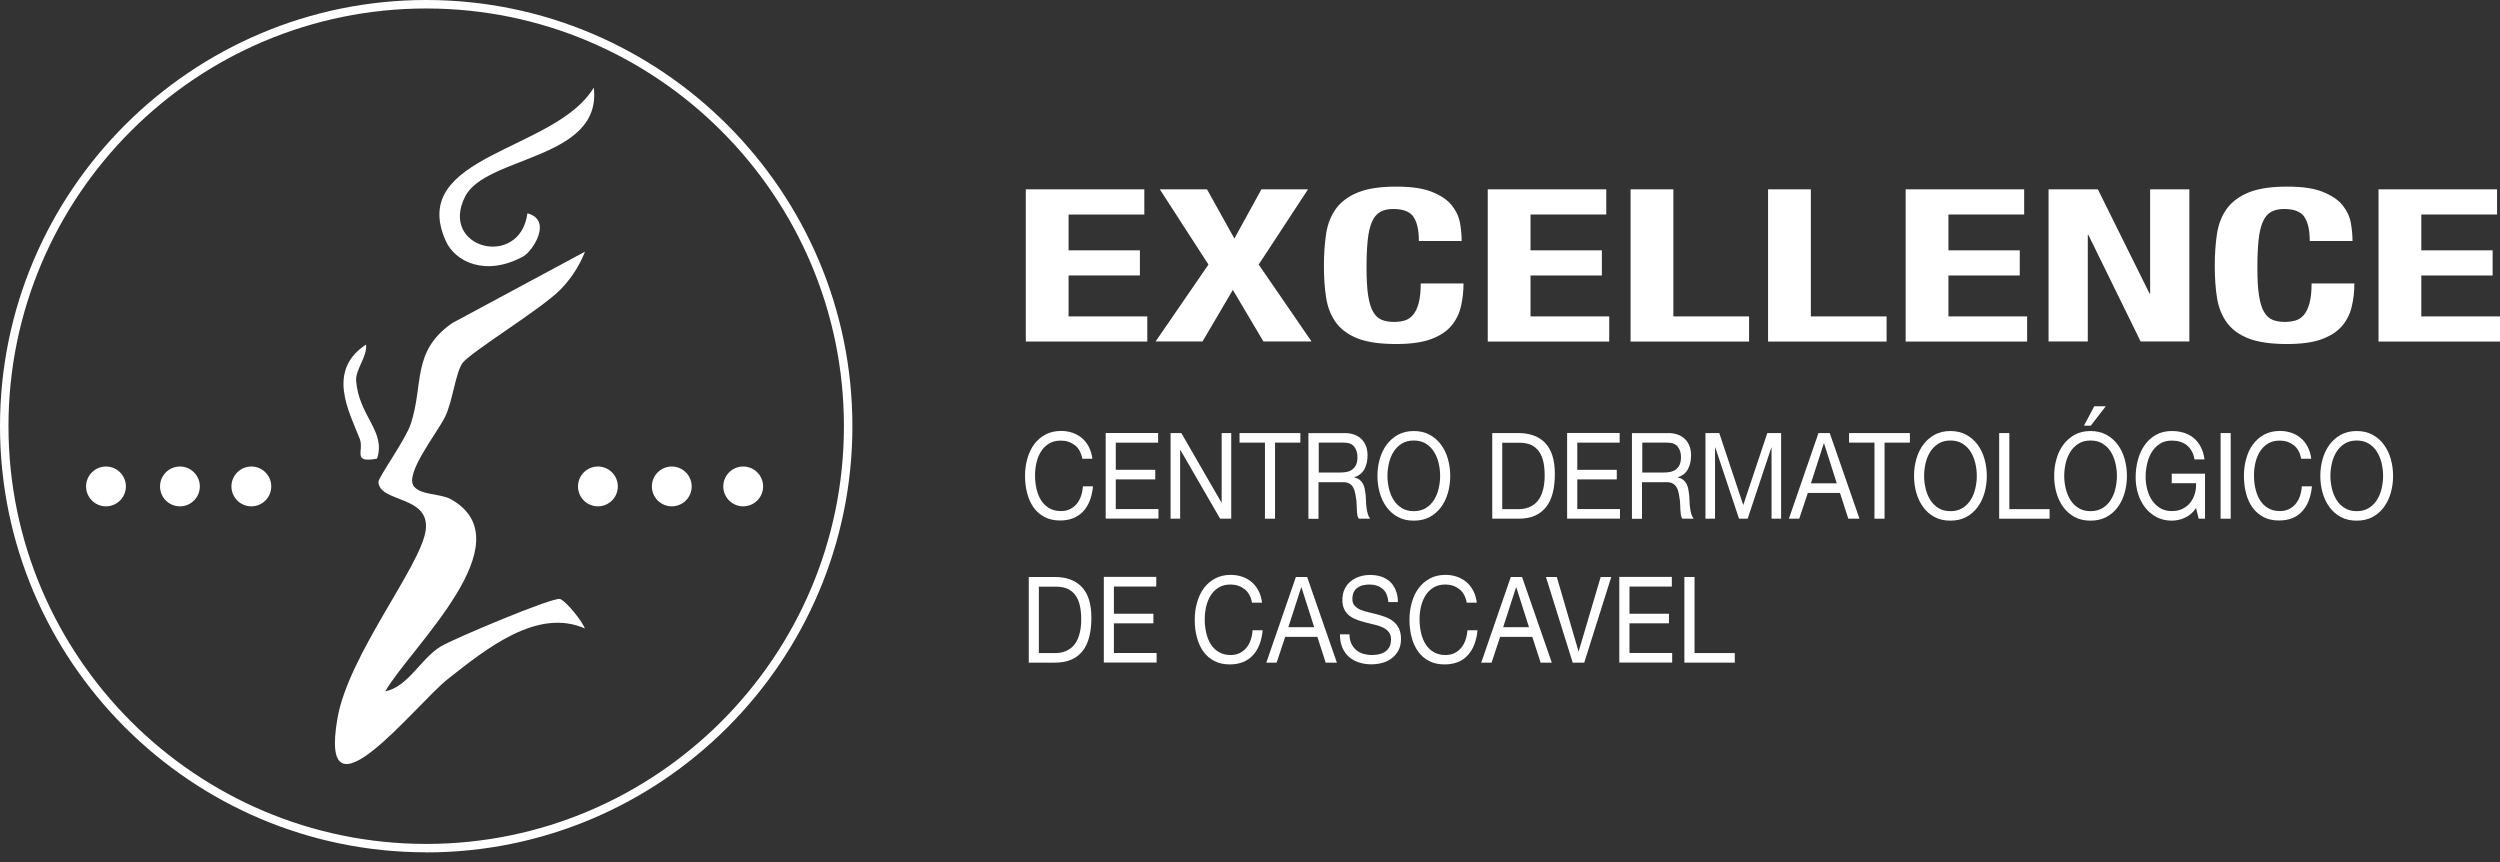 <svg width="200" height="69" viewBox="0 0 200 69" fill="none" xmlns="http://www.w3.org/2000/svg">
<rect x="0" y="0" width="200" height="69" fill="#333333" stroke="none"/>
<g clip-path="url(#clip0_132_251)">
<path d="M46.796 50.28C42.981 48.585 38.853 51.94 35.831 54.319C33.255 56.352 25.455 66.416 26.993 57.484C27.867 52.394 33.669 45.285 34.055 42.425C34.428 39.619 30.389 40.236 30.273 38.569C30.246 38.209 32.442 35.187 32.862 33.913C33.913 30.734 32.916 28.118 36.176 25.848L46.796 20.135C46.356 21.273 45.685 22.297 44.831 23.171C43.367 24.676 37.633 28.179 37.01 29.033C36.447 29.799 36.224 32.056 35.614 33.33C34.97 34.651 32.32 37.932 33.12 38.921C33.703 39.633 35.255 39.47 36.095 39.951C42.099 43.36 32.883 51.743 30.816 55.308C32.659 54.942 33.635 52.713 35.248 51.723C36.203 51.133 44.343 47.704 44.817 47.921C45.332 48.152 46.518 49.615 46.796 50.28Z" fill="white"/>
<path d="M28.491 30.477C28.721 33.323 30.89 34.489 30.165 36.691C28.132 37.071 29.148 36.061 28.782 35.112C27.915 32.903 26.105 29.65 29.284 27.563C29.399 28.532 28.416 29.569 28.491 30.477Z" fill="white"/>
<path d="M37.206 15.73C35.106 19.904 41.605 21.531 42.194 17.065C44.255 17.621 42.587 20.115 41.869 20.508C38.853 22.161 36.407 20.941 35.661 19.274C32.571 12.362 44.451 12.124 47.501 7.008C48.199 12.789 38.853 12.456 37.206 15.73Z" fill="white"/>
<path d="M47.833 40.507C48.713 40.507 49.426 39.794 49.426 38.914C49.426 38.035 48.713 37.322 47.833 37.322C46.953 37.322 46.24 38.035 46.24 38.914C46.24 39.794 46.953 40.507 47.833 40.507Z" fill="white"/>
<path d="M53.743 40.507C54.622 40.507 55.335 39.794 55.335 38.914C55.335 38.035 54.622 37.322 53.743 37.322C52.863 37.322 52.15 38.035 52.15 38.914C52.15 39.794 52.863 40.507 53.743 40.507Z" fill="white"/>
<path d="M59.456 40.507C60.335 40.507 61.048 39.794 61.048 38.914C61.048 38.035 60.335 37.322 59.456 37.322C58.576 37.322 57.863 38.035 57.863 38.914C57.863 39.794 58.576 40.507 59.456 40.507Z" fill="white"/>
<path d="M8.478 40.507C9.358 40.507 10.071 39.794 10.071 38.914C10.071 38.035 9.358 37.322 8.478 37.322C7.599 37.322 6.886 38.035 6.886 38.914C6.886 39.794 7.599 40.507 8.478 40.507Z" fill="white"/>
<path d="M14.395 40.507C15.274 40.507 15.987 39.794 15.987 38.914C15.987 38.035 15.274 37.322 14.395 37.322C13.515 37.322 12.802 38.035 12.802 38.914C12.802 39.794 13.515 40.507 14.395 40.507Z" fill="white"/>
<path d="M20.108 40.507C20.987 40.507 21.7 39.794 21.7 38.914C21.7 38.035 20.987 37.322 20.108 37.322C19.228 37.322 18.515 38.035 18.515 38.914C18.515 39.794 19.228 40.507 20.108 40.507Z" fill="white"/>
<path d="M34.096 68.185C15.296 68.185 0 52.889 0 34.096C0 15.303 15.296 0 34.096 0C52.895 0 68.192 15.296 68.192 34.096C68.192 52.895 52.895 68.192 34.096 68.192V68.185ZM34.096 0.678C15.669 0.678 0.678 15.669 0.678 34.096C0.678 52.523 15.669 67.514 34.096 67.514C52.523 67.514 67.514 52.523 67.514 34.096C67.514 15.669 52.516 0.678 34.096 0.678Z" fill="white"/>
</g>
<g clip-path="url(#clip1_132_251)">
<path d="M91.546 17.16H85.487V20.026H91.193V22.039H85.487V25.313H91.783V27.325H82.064V15.147H91.546V17.16Z" fill="white"/>
<path d="M96.561 15.147L98.75 19.084L100.912 15.147H104.639L100.695 21.165L104.924 27.319H101.074L98.628 23.191L96.201 27.319H92.447L96.676 21.165L92.786 15.147H96.567H96.561Z" fill="white"/>
<path d="M113.063 17.322C112.772 16.922 112.236 16.719 111.457 16.719C111.03 16.719 110.677 16.8 110.4 16.963C110.122 17.126 109.905 17.397 109.749 17.763C109.593 18.129 109.478 18.617 109.417 19.213C109.356 19.81 109.322 20.541 109.322 21.402C109.322 22.324 109.363 23.069 109.451 23.639C109.539 24.208 109.674 24.648 109.857 24.96C110.04 25.272 110.271 25.482 110.549 25.59C110.827 25.699 111.145 25.753 111.511 25.753C111.809 25.753 112.094 25.719 112.358 25.645C112.622 25.57 112.846 25.421 113.036 25.204C113.226 24.98 113.375 24.669 113.49 24.269C113.598 23.862 113.659 23.334 113.659 22.676H117.082C117.082 23.334 117.007 23.964 116.865 24.554C116.723 25.143 116.458 25.658 116.072 26.105C115.686 26.546 115.137 26.898 114.432 27.149C113.727 27.4 112.812 27.522 111.687 27.522C110.406 27.522 109.383 27.373 108.624 27.081C107.865 26.783 107.282 26.356 106.875 25.801C106.469 25.245 106.211 24.581 106.089 23.808C105.967 23.035 105.913 22.182 105.913 21.253C105.913 20.325 105.974 19.484 106.089 18.705C106.211 17.925 106.469 17.261 106.875 16.699C107.282 16.143 107.865 15.709 108.624 15.398C109.383 15.086 110.406 14.93 111.687 14.93C112.968 14.93 113.869 15.072 114.574 15.357C115.279 15.642 115.808 16.001 116.153 16.441C116.499 16.882 116.716 17.349 116.804 17.858C116.892 18.366 116.933 18.84 116.933 19.281H113.51C113.51 18.393 113.361 17.749 113.07 17.343L113.063 17.322Z" fill="white"/>
<path d="M128.501 17.16H122.442V20.026H128.149V22.039H122.442V25.313H128.738V27.325H119.02V15.147H128.501V17.16Z" fill="white"/>
<path d="M130.446 15.147H133.869V25.313H139.927V27.325H130.446V15.147Z" fill="white"/>
<path d="M141.446 15.147H144.868V25.313H150.927V27.325H141.446V15.147Z" fill="white"/>
<path d="M161.933 17.16H155.874V20.026H161.58V22.039H155.874V25.313H162.17V27.325H152.452V15.147H161.933V17.16Z" fill="white"/>
<path d="M171.963 23.483H172.01V15.147H175.148V27.319H171.251L167.07 18.793H167.023V27.319H163.885V15.147H167.829L171.963 23.483Z" fill="white"/>
<path d="M184.331 17.322C184.04 16.922 183.505 16.719 182.725 16.719C182.298 16.719 181.946 16.8 181.668 16.963C181.39 17.126 181.173 17.397 181.017 17.763C180.861 18.129 180.746 18.617 180.685 19.213C180.624 19.81 180.59 20.541 180.59 21.402C180.59 22.324 180.631 23.069 180.719 23.639C180.807 24.208 180.943 24.648 181.126 24.96C181.309 25.272 181.539 25.482 181.817 25.59C182.095 25.699 182.413 25.753 182.779 25.753C183.078 25.753 183.362 25.719 183.627 25.645C183.891 25.57 184.114 25.421 184.304 25.204C184.494 24.98 184.643 24.669 184.758 24.269C184.867 23.862 184.928 23.334 184.928 22.676H188.35C188.35 23.334 188.276 23.964 188.133 24.554C187.991 25.143 187.727 25.658 187.34 26.105C186.954 26.546 186.405 26.898 185.7 27.149C184.995 27.4 184.081 27.522 182.956 27.522C181.675 27.522 180.651 27.373 179.892 27.081C179.133 26.783 178.55 26.356 178.144 25.801C177.737 25.245 177.48 24.581 177.358 23.808C177.236 23.035 177.181 22.182 177.181 21.253C177.181 20.325 177.242 19.484 177.358 18.705C177.48 17.925 177.737 17.261 178.144 16.699C178.55 16.143 179.133 15.709 179.892 15.398C180.651 15.086 181.675 14.93 182.956 14.93C184.236 14.93 185.138 15.072 185.843 15.357C186.547 15.642 187.076 16.001 187.422 16.441C187.767 16.882 187.984 17.349 188.072 17.858C188.16 18.366 188.201 18.84 188.201 19.281H184.779C184.779 18.393 184.63 17.749 184.338 17.343L184.331 17.322Z" fill="white"/>
<path d="M199.763 17.16H193.704V20.026H199.41V22.039H193.704V25.313H200V27.325H190.282V15.147H199.763V17.16Z" fill="white"/>
<path d="M85.975 35.614C85.663 35.37 85.297 35.248 84.87 35.248C84.504 35.248 84.192 35.322 83.935 35.478C83.677 35.634 83.46 35.837 83.298 36.095C83.128 36.352 83.006 36.651 82.925 36.983C82.844 37.315 82.803 37.66 82.803 38.02C82.803 38.413 82.844 38.779 82.925 39.124C83.006 39.47 83.128 39.775 83.298 40.039C83.467 40.297 83.677 40.507 83.942 40.656C84.206 40.812 84.518 40.886 84.877 40.886C85.141 40.886 85.378 40.839 85.588 40.737C85.799 40.636 85.975 40.5 86.124 40.324C86.273 40.148 86.395 39.938 86.476 39.694C86.564 39.45 86.612 39.185 86.632 38.907H87.439C87.357 39.768 87.093 40.446 86.646 40.92C86.198 41.395 85.582 41.639 84.809 41.639C84.335 41.639 83.928 41.551 83.576 41.368C83.223 41.185 82.932 40.934 82.701 40.615C82.471 40.297 82.295 39.917 82.18 39.484C82.064 39.05 82.003 38.582 82.003 38.081C82.003 37.579 82.064 37.112 82.193 36.678C82.315 36.237 82.498 35.858 82.742 35.532C82.986 35.207 83.284 34.95 83.643 34.76C84.003 34.57 84.416 34.475 84.884 34.475C85.202 34.475 85.5 34.523 85.785 34.618C86.07 34.712 86.32 34.855 86.544 35.038C86.768 35.221 86.951 35.458 87.1 35.736C87.249 36.014 87.344 36.339 87.391 36.698H86.585C86.496 36.21 86.293 35.851 85.981 35.607L85.975 35.614Z" fill="white"/>
<path d="M92.65 34.645V35.411H89.262V37.586H92.42V38.352H89.262V40.724H92.677V41.49H88.455V34.638H92.657L92.65 34.645Z" fill="white"/>
<path d="M94.507 34.645L97.713 40.202H97.733V34.645H98.499V41.496H97.611L94.433 36H94.412V41.496H93.647V34.645H94.507Z" fill="white"/>
<path d="M99.163 35.41V34.645H104.029V35.41H102.003V41.496H101.196V35.41H99.17H99.163Z" fill="white"/>
<path d="M107.56 34.645C108.136 34.645 108.59 34.807 108.915 35.126C109.241 35.444 109.403 35.885 109.403 36.441C109.403 36.854 109.322 37.22 109.153 37.532C108.983 37.843 108.719 38.06 108.346 38.176V38.196C108.522 38.237 108.665 38.298 108.773 38.386C108.881 38.474 108.97 38.582 109.037 38.704C109.105 38.826 109.153 38.968 109.18 39.124C109.207 39.28 109.234 39.436 109.254 39.606C109.268 39.775 109.275 39.944 109.281 40.114C109.281 40.283 109.302 40.453 109.322 40.622C109.342 40.792 109.376 40.947 109.417 41.096C109.458 41.246 109.525 41.381 109.607 41.496H108.705C108.651 41.429 108.61 41.327 108.59 41.212C108.57 41.09 108.556 40.954 108.549 40.805C108.549 40.656 108.536 40.493 108.529 40.324C108.529 40.154 108.509 39.985 108.475 39.816C108.454 39.646 108.421 39.49 108.387 39.341C108.353 39.192 108.299 39.057 108.224 38.948C108.15 38.833 108.055 38.745 107.933 38.677C107.811 38.609 107.655 38.575 107.458 38.575H105.479V41.503H104.673V34.651H107.533L107.56 34.645ZM107.729 37.755C107.899 37.721 108.048 37.66 108.177 37.566C108.305 37.471 108.407 37.349 108.482 37.193C108.556 37.037 108.597 36.834 108.597 36.583C108.597 36.237 108.515 35.959 108.339 35.736C108.17 35.519 107.892 35.41 107.512 35.41H105.5V37.803H107.187C107.377 37.803 107.553 37.789 107.723 37.755H107.729Z" fill="white"/>
<path d="M110.379 36.725C110.501 36.292 110.684 35.912 110.928 35.58C111.172 35.248 111.477 34.984 111.836 34.78C112.202 34.584 112.622 34.482 113.104 34.482C113.585 34.482 114.012 34.584 114.371 34.78C114.737 34.977 115.042 35.241 115.286 35.58C115.53 35.912 115.713 36.292 115.835 36.725C115.957 37.159 116.018 37.606 116.018 38.074C116.018 38.542 115.957 38.989 115.835 39.423C115.713 39.856 115.53 40.236 115.286 40.568C115.042 40.9 114.737 41.164 114.371 41.361C114.005 41.557 113.585 41.652 113.104 41.652C112.622 41.652 112.195 41.557 111.836 41.361C111.47 41.164 111.172 40.9 110.928 40.568C110.684 40.236 110.501 39.856 110.379 39.423C110.257 38.989 110.196 38.542 110.196 38.074C110.196 37.606 110.257 37.159 110.379 36.725ZM111.118 39.091C111.199 39.429 111.321 39.728 111.491 39.999C111.66 40.27 111.877 40.48 112.148 40.649C112.412 40.812 112.731 40.893 113.104 40.893C113.476 40.893 113.788 40.812 114.059 40.649C114.324 40.487 114.547 40.27 114.717 39.999C114.886 39.728 115.015 39.429 115.089 39.091C115.171 38.752 115.211 38.413 115.211 38.067C115.211 37.722 115.171 37.383 115.089 37.044C115.008 36.705 114.886 36.407 114.717 36.136C114.547 35.865 114.33 35.655 114.059 35.485C113.795 35.322 113.476 35.241 113.104 35.241C112.731 35.241 112.419 35.322 112.148 35.485C111.884 35.648 111.66 35.865 111.491 36.136C111.321 36.407 111.192 36.705 111.118 37.044C111.037 37.383 110.996 37.722 110.996 38.067C110.996 38.413 111.037 38.752 111.118 39.091Z" fill="white"/>
<path d="M121.467 34.645C122.402 34.645 123.127 34.916 123.629 35.451C124.13 35.987 124.388 36.807 124.388 37.904C124.388 38.481 124.333 38.989 124.218 39.436C124.103 39.883 123.927 40.256 123.69 40.561C123.452 40.866 123.147 41.096 122.781 41.259C122.415 41.422 121.975 41.496 121.467 41.496H119.379V34.645H121.467ZM121.534 40.731C121.623 40.731 121.738 40.724 121.873 40.703C122.009 40.69 122.151 40.649 122.307 40.588C122.463 40.527 122.612 40.439 122.761 40.324C122.91 40.209 123.046 40.053 123.168 39.856C123.29 39.66 123.385 39.409 123.459 39.111C123.534 38.813 123.574 38.453 123.574 38.033C123.574 37.613 123.54 37.261 123.466 36.935C123.391 36.61 123.276 36.339 123.113 36.109C122.951 35.885 122.741 35.709 122.49 35.593C122.232 35.478 121.921 35.417 121.541 35.417H120.179V40.731H121.528H121.534Z" fill="white"/>
<path d="M129.572 34.645V35.411H126.183V37.586H129.342V38.352H126.183V40.724H129.599V41.49H125.37V34.638H129.572V34.645Z" fill="white"/>
<path d="M133.442 34.645C134.018 34.645 134.472 34.807 134.797 35.126C135.123 35.444 135.285 35.885 135.285 36.441C135.285 36.854 135.204 37.22 135.034 37.532C134.865 37.843 134.601 38.06 134.228 38.176V38.196C134.404 38.237 134.546 38.298 134.655 38.386C134.763 38.474 134.851 38.582 134.919 38.704C134.987 38.826 135.034 38.968 135.062 39.124C135.089 39.28 135.116 39.436 135.136 39.606C135.15 39.775 135.156 39.944 135.163 40.114C135.163 40.283 135.184 40.453 135.204 40.622C135.224 40.792 135.258 40.947 135.299 41.096C135.339 41.246 135.407 41.381 135.489 41.496H134.587C134.533 41.429 134.492 41.327 134.472 41.212C134.452 41.09 134.438 40.954 134.431 40.805C134.431 40.656 134.418 40.493 134.411 40.324C134.411 40.154 134.391 39.985 134.357 39.816C134.336 39.646 134.303 39.49 134.269 39.341C134.235 39.192 134.181 39.057 134.106 38.948C134.031 38.833 133.937 38.745 133.815 38.677C133.693 38.609 133.537 38.575 133.34 38.575H131.361V41.503H130.555V34.651H133.415L133.442 34.645ZM133.611 37.755C133.781 37.721 133.93 37.66 134.059 37.566C134.187 37.471 134.289 37.349 134.364 37.193C134.438 37.037 134.479 36.834 134.479 36.583C134.479 36.237 134.397 35.959 134.221 35.736C134.052 35.519 133.774 35.41 133.394 35.41H131.382V37.803H133.069C133.259 37.803 133.435 37.789 133.604 37.755H133.611Z" fill="white"/>
<path d="M137.542 34.645L139.46 40.405L141.385 34.645H142.489V41.496H141.723V35.797H141.71L139.812 41.496H139.121L137.223 35.797H137.203V41.496H136.437V34.645H137.542Z" fill="white"/>
<path d="M146.379 34.645L148.758 41.496H147.864L147.199 39.436H144.624L143.94 41.496H143.113L145.478 34.645H146.373H146.379ZM146.942 38.664L145.925 35.471H145.905L144.875 38.664H146.935H146.942Z" fill="white"/>
<path d="M147.925 35.41V34.645H152.791V35.41H150.764V41.496H149.958V35.41H147.931H147.925Z" fill="white"/>
<path d="M153.306 36.725C153.428 36.292 153.611 35.912 153.854 35.58C154.098 35.248 154.403 34.984 154.763 34.78C155.129 34.584 155.549 34.482 156.03 34.482C156.511 34.482 156.938 34.584 157.297 34.78C157.663 34.977 157.968 35.241 158.212 35.58C158.456 35.912 158.639 36.292 158.761 36.725C158.883 37.159 158.944 37.606 158.944 38.074C158.944 38.542 158.883 38.989 158.761 39.423C158.639 39.856 158.456 40.236 158.212 40.568C157.968 40.9 157.663 41.164 157.297 41.361C156.931 41.557 156.511 41.652 156.03 41.652C155.549 41.652 155.122 41.557 154.763 41.361C154.397 41.164 154.098 40.9 153.854 40.568C153.611 40.236 153.428 39.856 153.306 39.423C153.184 38.989 153.123 38.542 153.123 38.074C153.123 37.606 153.184 37.159 153.306 36.725ZM154.051 39.091C154.132 39.429 154.254 39.728 154.424 39.999C154.593 40.27 154.81 40.48 155.081 40.649C155.345 40.812 155.664 40.893 156.037 40.893C156.409 40.893 156.721 40.812 156.992 40.649C157.257 40.487 157.48 40.27 157.65 39.999C157.819 39.728 157.948 39.429 158.022 39.091C158.104 38.752 158.144 38.413 158.144 38.067C158.144 37.722 158.104 37.383 158.022 37.044C157.941 36.705 157.819 36.407 157.65 36.136C157.48 35.865 157.263 35.655 156.992 35.485C156.728 35.322 156.409 35.241 156.037 35.241C155.664 35.241 155.352 35.322 155.081 35.485C154.817 35.648 154.593 35.865 154.424 36.136C154.254 36.407 154.126 36.705 154.051 37.044C153.97 37.383 153.929 37.722 153.929 38.067C153.929 38.413 153.97 38.752 154.051 39.091Z" fill="white"/>
<path d="M160.747 34.645V40.731H163.966V41.496H159.934V34.645H160.74H160.747Z" fill="white"/>
<path d="M164.515 36.725C164.637 36.292 164.82 35.912 165.064 35.58C165.308 35.248 165.613 34.984 165.972 34.78C166.338 34.584 166.758 34.482 167.239 34.482C167.721 34.482 168.147 34.584 168.507 34.78C168.873 34.977 169.178 35.241 169.422 35.58C169.666 35.912 169.849 36.292 169.971 36.725C170.093 37.159 170.154 37.606 170.154 38.074C170.154 38.542 170.093 38.989 169.971 39.423C169.849 39.856 169.666 40.236 169.422 40.568C169.178 40.9 168.873 41.164 168.507 41.361C168.141 41.557 167.721 41.652 167.239 41.652C166.758 41.652 166.331 41.557 165.972 41.361C165.606 41.164 165.308 40.9 165.064 40.568C164.82 40.236 164.637 39.856 164.515 39.423C164.393 38.989 164.332 38.542 164.332 38.074C164.332 37.606 164.393 37.159 164.515 36.725ZM165.26 39.09C165.342 39.429 165.464 39.728 165.633 39.999C165.803 40.27 166.019 40.48 166.291 40.649C166.555 40.812 166.873 40.893 167.246 40.893C167.619 40.893 167.931 40.812 168.202 40.649C168.466 40.487 168.69 40.27 168.859 39.999C169.029 39.728 169.157 39.429 169.232 39.09C169.313 38.752 169.354 38.413 169.354 38.067C169.354 37.722 169.313 37.383 169.232 37.044C169.151 36.705 169.029 36.407 168.859 36.136C168.69 35.865 168.473 35.654 168.202 35.485C167.937 35.322 167.619 35.241 167.246 35.241C166.873 35.241 166.562 35.322 166.291 35.485C166.026 35.648 165.803 35.865 165.633 36.136C165.464 36.407 165.335 36.705 165.26 37.044C165.179 37.383 165.138 37.722 165.138 38.067C165.138 38.413 165.179 38.752 165.26 39.09ZM167.538 32.503L166.718 34.055H167.26L168.459 32.503H167.531H167.538Z" fill="white"/>
<path d="M174.809 41.415C174.457 41.571 174.105 41.652 173.745 41.652C173.291 41.652 172.885 41.557 172.525 41.368C172.166 41.178 171.861 40.927 171.617 40.609C171.367 40.29 171.177 39.924 171.048 39.504C170.919 39.091 170.852 38.657 170.852 38.209C170.852 37.708 170.912 37.234 171.034 36.786C171.156 36.332 171.339 35.939 171.577 35.6C171.821 35.261 172.119 34.99 172.478 34.787C172.837 34.584 173.264 34.482 173.745 34.482C174.077 34.482 174.382 34.523 174.681 34.611C174.972 34.699 175.236 34.834 175.467 35.017C175.697 35.2 175.887 35.438 176.043 35.722C176.199 36.007 176.307 36.353 176.361 36.752H175.555C175.514 36.488 175.44 36.264 175.331 36.075C175.223 35.885 175.087 35.729 174.931 35.607C174.775 35.485 174.592 35.397 174.389 35.336C174.186 35.275 173.976 35.248 173.745 35.248C173.379 35.248 173.061 35.329 172.797 35.499C172.532 35.668 172.315 35.885 172.146 36.156C171.976 36.427 171.855 36.739 171.773 37.084C171.692 37.43 171.651 37.789 171.651 38.155C171.651 38.521 171.699 38.86 171.787 39.185C171.875 39.517 172.01 39.809 172.187 40.06C172.363 40.31 172.58 40.514 172.837 40.663C173.095 40.812 173.393 40.886 173.739 40.886C174.057 40.886 174.335 40.832 174.579 40.717C174.823 40.602 175.026 40.446 175.196 40.243C175.365 40.039 175.487 39.802 175.575 39.531C175.663 39.26 175.697 38.969 175.684 38.657H173.739V37.891H176.402V41.496H175.894L175.684 40.642C175.446 41.002 175.148 41.259 174.796 41.415H174.809Z" fill="white"/>
<path d="M178.456 34.645V41.496H177.649V34.645H178.456Z" fill="white"/>
<path d="M183.491 35.614C183.179 35.37 182.813 35.248 182.386 35.248C182.02 35.248 181.709 35.322 181.451 35.478C181.193 35.634 180.977 35.837 180.814 36.095C180.645 36.352 180.523 36.651 180.441 36.983C180.36 37.315 180.319 37.66 180.319 38.02C180.319 38.413 180.36 38.779 180.441 39.124C180.523 39.47 180.645 39.775 180.814 40.039C180.983 40.297 181.193 40.507 181.458 40.656C181.722 40.812 182.034 40.886 182.393 40.886C182.657 40.886 182.895 40.839 183.105 40.737C183.315 40.636 183.491 40.5 183.64 40.324C183.789 40.148 183.911 39.938 183.992 39.694C184.074 39.45 184.128 39.185 184.148 38.907H184.955C184.873 39.768 184.609 40.446 184.162 40.92C183.715 41.401 183.098 41.639 182.318 41.639C181.844 41.639 181.437 41.551 181.085 41.368C180.733 41.185 180.441 40.934 180.211 40.615C179.98 40.297 179.804 39.917 179.689 39.484C179.574 39.05 179.513 38.582 179.513 38.081C179.513 37.579 179.574 37.112 179.703 36.678C179.825 36.237 180.007 35.858 180.251 35.532C180.495 35.207 180.794 34.95 181.153 34.76C181.512 34.57 181.925 34.475 182.393 34.475C182.712 34.475 183.01 34.523 183.294 34.618C183.579 34.712 183.83 34.855 184.053 35.038C184.277 35.221 184.46 35.458 184.609 35.736C184.758 36.014 184.853 36.339 184.901 36.698H184.094C184.006 36.21 183.803 35.851 183.491 35.607V35.614Z" fill="white"/>
<path d="M185.809 36.725C185.931 36.292 186.114 35.912 186.358 35.58C186.602 35.248 186.907 34.984 187.266 34.78C187.632 34.584 188.052 34.482 188.533 34.482C189.014 34.482 189.441 34.584 189.8 34.78C190.166 34.977 190.471 35.241 190.715 35.58C190.959 35.912 191.142 36.292 191.264 36.725C191.386 37.159 191.447 37.606 191.447 38.074C191.447 38.542 191.386 38.989 191.264 39.423C191.142 39.856 190.959 40.236 190.715 40.568C190.471 40.9 190.166 41.164 189.8 41.361C189.434 41.557 189.014 41.652 188.533 41.652C188.052 41.652 187.625 41.557 187.266 41.361C186.9 41.164 186.602 40.9 186.358 40.568C186.114 40.236 185.931 39.856 185.809 39.423C185.687 38.989 185.626 38.542 185.626 38.074C185.626 37.606 185.687 37.159 185.809 36.725ZM186.554 39.091C186.636 39.429 186.758 39.728 186.927 39.999C187.096 40.27 187.313 40.48 187.584 40.649C187.849 40.812 188.167 40.893 188.54 40.893C188.913 40.893 189.224 40.812 189.495 40.649C189.76 40.487 189.983 40.27 190.153 39.999C190.322 39.728 190.451 39.429 190.526 39.091C190.607 38.752 190.648 38.413 190.648 38.067C190.648 37.722 190.607 37.383 190.526 37.044C190.444 36.705 190.322 36.407 190.153 36.136C189.983 35.865 189.767 35.655 189.495 35.485C189.231 35.322 188.913 35.241 188.54 35.241C188.167 35.241 187.855 35.322 187.584 35.485C187.32 35.648 187.096 35.865 186.927 36.136C186.758 36.407 186.629 36.705 186.554 37.044C186.473 37.383 186.432 37.722 186.432 38.067C186.432 38.413 186.473 38.752 186.554 39.091Z" fill="white"/>
<path d="M84.389 46.159C85.324 46.159 86.049 46.43 86.551 46.966C87.059 47.501 87.31 48.321 87.31 49.419C87.31 49.995 87.256 50.503 87.14 50.951C87.025 51.398 86.849 51.771 86.612 52.076C86.375 52.38 86.07 52.611 85.697 52.774C85.331 52.936 84.89 53.011 84.382 53.011H82.302V46.159H84.389ZM84.457 52.245C84.545 52.245 84.66 52.238 84.796 52.218C84.931 52.197 85.08 52.164 85.229 52.103C85.378 52.042 85.534 51.954 85.683 51.838C85.832 51.723 85.968 51.567 86.09 51.371C86.212 51.174 86.307 50.923 86.381 50.625C86.456 50.327 86.497 49.968 86.497 49.548C86.497 49.127 86.463 48.775 86.388 48.45C86.32 48.124 86.198 47.853 86.036 47.623C85.873 47.399 85.663 47.223 85.412 47.108C85.155 46.993 84.843 46.932 84.463 46.932H83.108V52.245H84.457Z" fill="white"/>
<path d="M92.501 46.159V46.925H89.112V49.1H92.271V49.866H89.112V52.238H92.528V53.004H88.306V46.152H92.508L92.501 46.159Z" fill="white"/>
<path d="M99.549 47.128C99.238 46.884 98.872 46.762 98.445 46.762C98.079 46.762 97.767 46.837 97.509 46.993C97.252 47.149 97.035 47.352 96.872 47.609C96.703 47.867 96.581 48.165 96.5 48.497C96.418 48.829 96.378 49.175 96.378 49.534C96.378 49.927 96.418 50.293 96.5 50.639C96.581 50.984 96.703 51.289 96.872 51.554C97.042 51.811 97.252 52.021 97.516 52.17C97.781 52.326 98.092 52.401 98.451 52.401C98.716 52.401 98.953 52.353 99.163 52.252C99.373 52.15 99.549 52.015 99.698 51.838C99.847 51.662 99.969 51.452 100.051 51.208C100.139 50.964 100.186 50.7 100.207 50.422H101.013C100.932 51.283 100.668 51.96 100.22 52.435C99.773 52.909 99.156 53.153 98.384 53.153C97.909 53.153 97.503 53.065 97.15 52.882C96.798 52.699 96.506 52.448 96.276 52.13C96.046 51.811 95.869 51.432 95.754 50.998C95.639 50.564 95.578 50.097 95.578 49.595C95.578 49.094 95.639 48.626 95.768 48.192C95.89 47.752 96.073 47.372 96.317 47.047C96.561 46.722 96.859 46.464 97.218 46.274C97.577 46.085 97.991 45.99 98.458 45.99C98.777 45.99 99.075 46.037 99.36 46.132C99.644 46.227 99.895 46.369 100.119 46.552C100.342 46.735 100.525 46.972 100.674 47.25C100.823 47.528 100.918 47.853 100.966 48.213H100.159C100.071 47.725 99.868 47.365 99.556 47.121L99.549 47.128Z" fill="white"/>
<path d="M104.571 46.159L106.95 53.011H106.055L105.391 50.951H102.816L102.131 53.011H101.305L103.67 46.159H104.564H104.571ZM105.134 50.178L104.117 46.986H104.097L103.067 50.178H105.127H105.134Z" fill="white"/>
<path d="M110.589 47.094C110.318 46.871 109.973 46.762 109.552 46.762C109.383 46.762 109.213 46.783 109.051 46.816C108.888 46.85 108.739 46.918 108.61 47.006C108.482 47.094 108.38 47.216 108.305 47.365C108.231 47.514 108.19 47.704 108.19 47.928C108.19 48.138 108.244 48.307 108.36 48.443C108.468 48.572 108.617 48.68 108.8 48.761C108.983 48.843 109.193 48.911 109.424 48.965C109.654 49.019 109.891 49.08 110.135 49.141C110.379 49.202 110.616 49.283 110.847 49.365C111.077 49.453 111.287 49.568 111.47 49.717C111.653 49.866 111.802 50.049 111.911 50.273C112.019 50.496 112.08 50.781 112.08 51.12C112.08 51.486 112.006 51.798 111.863 52.055C111.721 52.313 111.531 52.523 111.308 52.685C111.084 52.848 110.826 52.97 110.549 53.038C110.271 53.112 109.986 53.146 109.708 53.146C109.369 53.146 109.044 53.099 108.739 53.004C108.434 52.909 108.17 52.76 107.939 52.57C107.709 52.374 107.526 52.123 107.397 51.825C107.262 51.52 107.194 51.161 107.194 50.747H107.96C107.96 51.032 108.007 51.283 108.109 51.493C108.21 51.703 108.339 51.872 108.502 52.008C108.665 52.143 108.854 52.238 109.071 52.306C109.288 52.367 109.512 52.401 109.735 52.401C109.918 52.401 110.101 52.38 110.284 52.347C110.467 52.313 110.637 52.245 110.786 52.15C110.935 52.055 111.05 51.933 111.145 51.771C111.233 51.608 111.281 51.405 111.281 51.154C111.281 50.903 111.226 50.727 111.111 50.578C110.996 50.429 110.854 50.313 110.671 50.219C110.488 50.124 110.278 50.049 110.047 49.995C109.817 49.941 109.579 49.88 109.335 49.819C109.092 49.758 108.854 49.69 108.624 49.609C108.393 49.527 108.183 49.426 108 49.29C107.817 49.155 107.668 48.992 107.56 48.782C107.451 48.572 107.39 48.314 107.39 48.002C107.39 47.657 107.451 47.359 107.58 47.108C107.702 46.857 107.872 46.647 108.082 46.484C108.292 46.322 108.522 46.2 108.787 46.118C109.051 46.037 109.322 45.996 109.6 45.996C109.912 45.996 110.203 46.037 110.467 46.118C110.732 46.2 110.969 46.335 111.172 46.511C111.375 46.688 111.531 46.918 111.646 47.189C111.762 47.46 111.829 47.786 111.836 48.165H111.07C111.023 47.67 110.867 47.318 110.596 47.094H110.589Z" fill="white"/>
<path d="M116.736 47.128C116.424 46.884 116.058 46.762 115.631 46.762C115.266 46.762 114.954 46.837 114.696 46.993C114.439 47.149 114.222 47.352 114.059 47.609C113.89 47.867 113.768 48.165 113.686 48.497C113.605 48.829 113.564 49.175 113.564 49.534C113.564 49.927 113.605 50.293 113.686 50.639C113.768 50.984 113.89 51.289 114.059 51.554C114.229 51.811 114.439 52.021 114.703 52.17C114.967 52.326 115.279 52.401 115.638 52.401C115.903 52.401 116.14 52.353 116.35 52.252C116.56 52.15 116.736 52.015 116.885 51.838C117.034 51.662 117.156 51.452 117.238 51.208C117.319 50.964 117.373 50.7 117.394 50.422H118.2C118.119 51.283 117.854 51.96 117.407 52.435C116.96 52.916 116.343 53.153 115.564 53.153C115.089 53.153 114.683 53.065 114.33 52.882C113.978 52.699 113.686 52.448 113.456 52.13C113.226 51.811 113.049 51.432 112.934 50.998C112.819 50.564 112.758 50.097 112.758 49.595C112.758 49.094 112.819 48.626 112.948 48.192C113.07 47.752 113.253 47.372 113.497 47.047C113.741 46.722 114.039 46.464 114.398 46.274C114.757 46.085 115.171 45.99 115.638 45.99C115.957 45.99 116.255 46.037 116.54 46.132C116.824 46.227 117.075 46.369 117.299 46.552C117.522 46.735 117.705 46.972 117.854 47.25C118.003 47.528 118.098 47.853 118.146 48.213H117.339C117.251 47.725 117.048 47.365 116.736 47.121V47.128Z" fill="white"/>
<path d="M121.765 46.159L124.144 53.011H123.249L122.585 50.951H120.009L119.325 53.011H118.498L120.863 46.159H121.758H121.765ZM122.32 50.178L121.304 46.986H121.284L120.253 50.178H122.314H122.32Z" fill="white"/>
<path d="M125.817 53.011L123.676 46.159H124.543L126.278 52.096H126.299L128.054 46.159H128.901L126.739 53.011H125.817Z" fill="white"/>
<path d="M133.747 46.159V46.925H130.358V49.1H133.516V49.866H130.358V52.238H133.774V53.004H129.545V46.152H133.747V46.159Z" fill="white"/>
<path d="M135.563 46.159V52.245H138.782V53.011H134.75V46.159H135.556H135.563Z" fill="white"/>
</g>
<defs>
<clipPath id="clip0_132_251">
<rect width="68.185" height="68.185" fill="white"/>
</clipPath>
<clipPath id="clip1_132_251">
<rect width="117.997" height="38.257" fill="white" transform="translate(82.003 14.91)"/>
</clipPath>
</defs>
</svg>
